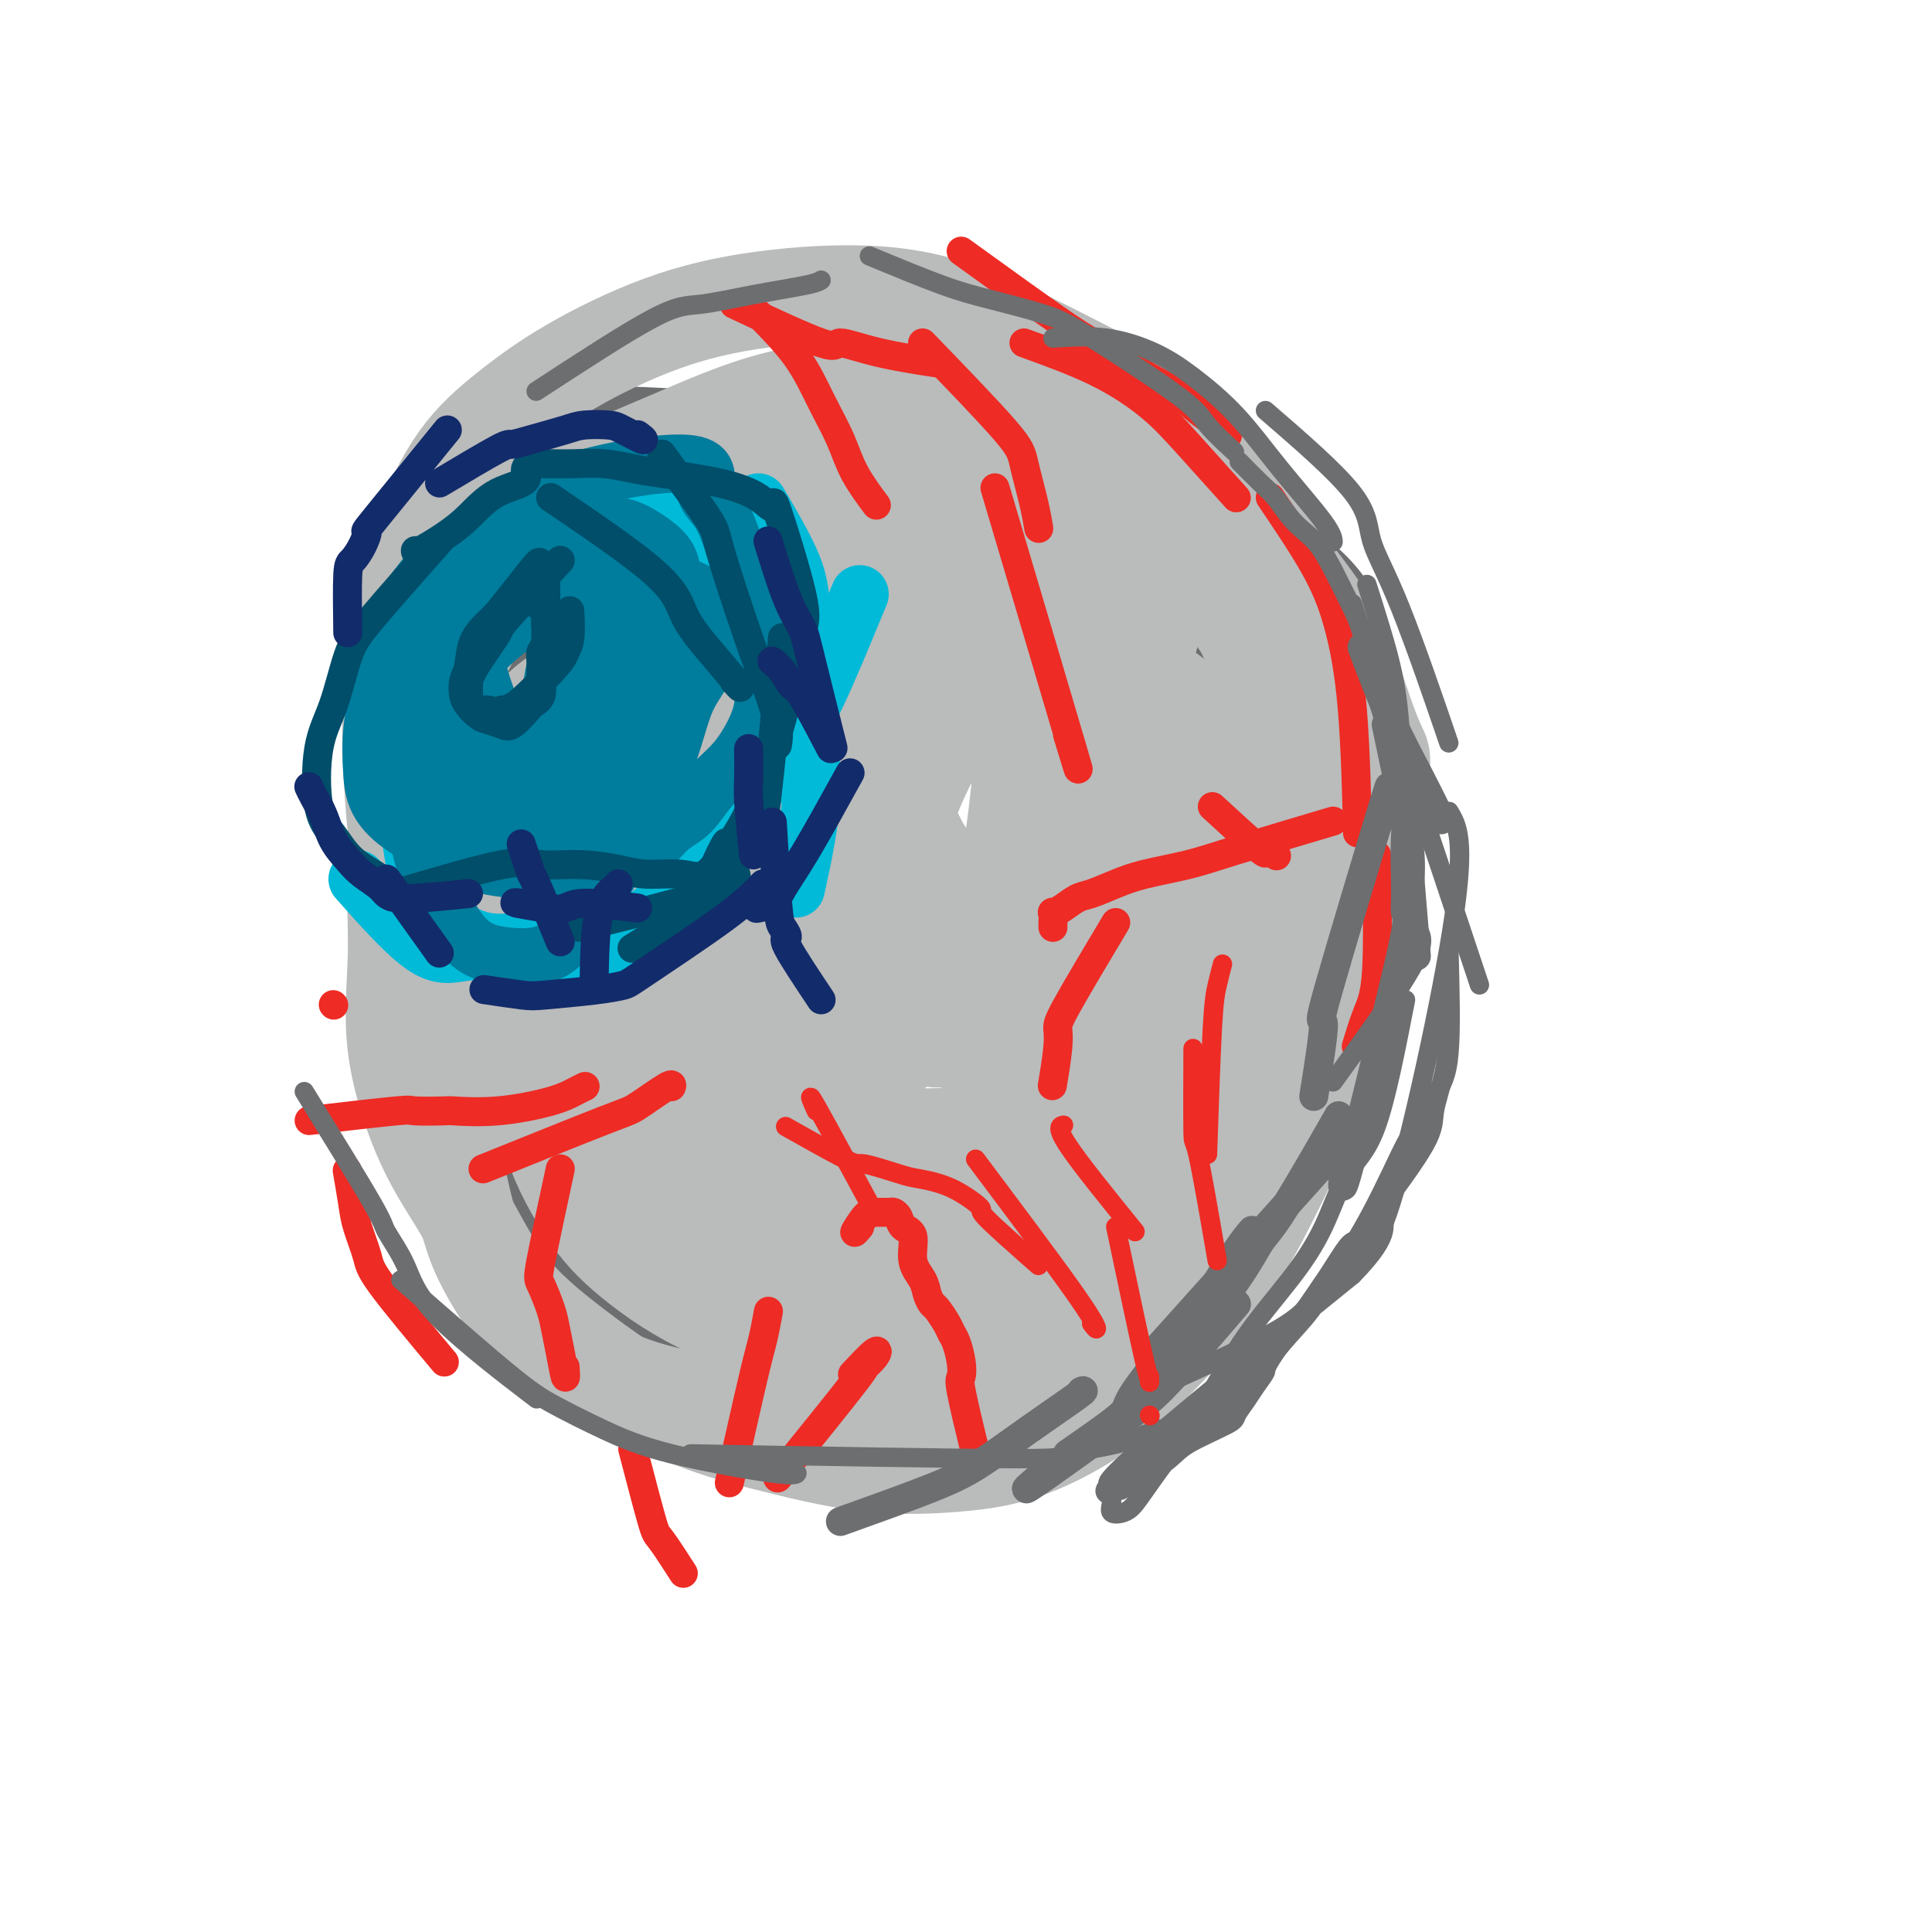 <svg viewBox='0 0 400 400' version='1.1' xmlns='http://www.w3.org/2000/svg' xmlns:xlink='http://www.w3.org/1999/xlink'><g fill='none' stroke='#6D6E70' stroke-width='20' stroke-linecap='round' stroke-linejoin='round'><path d='M110,127c-5.056,8.447 -10.112,16.894 -12,23c-1.888,6.106 -0.607,9.870 -1,12c-0.393,2.130 -2.461,2.625 1,15c3.461,12.375 12.450,36.631 18,49c5.550,12.369 7.660,12.853 10,15c2.340,2.147 4.909,5.958 11,13c6.091,7.042 15.702,17.315 23,23c7.298,5.685 12.282,6.781 17,8c4.718,1.219 9.169,2.559 14,3c4.831,0.441 10.041,-0.018 15,-1c4.959,-0.982 9.667,-2.487 14,-5c4.333,-2.513 8.291,-6.036 12,-9c3.709,-2.964 7.170,-5.370 11,-10c3.830,-4.630 8.028,-11.483 12,-18c3.972,-6.517 7.718,-12.697 11,-20c3.282,-7.303 6.099,-15.731 8,-23c1.901,-7.269 2.885,-13.381 4,-20c1.115,-6.619 2.359,-13.746 3,-20c0.641,-6.254 0.677,-11.635 0,-17c-0.677,-5.365 -2.067,-10.714 -4,-15c-1.933,-4.286 -4.409,-7.510 -9,-11c-4.591,-3.490 -11.295,-7.245 -18,-11'/><path d='M250,108c-6.598,-2.901 -14.092,-4.655 -20,-6c-5.908,-1.345 -10.230,-2.283 -20,-3c-9.770,-0.717 -24.987,-1.214 -34,-2c-9.013,-0.786 -11.821,-1.860 -16,-3c-4.179,-1.140 -9.729,-2.344 -15,-3c-5.271,-0.656 -10.261,-0.762 -15,-1c-4.739,-0.238 -9.225,-0.607 -13,0c-3.775,0.607 -6.839,2.189 -10,4c-3.161,1.811 -6.418,3.849 -9,7c-2.582,3.151 -4.487,7.414 -7,13c-2.513,5.586 -5.632,12.495 -7,20c-1.368,7.505 -0.985,15.606 -1,24c-0.015,8.394 -0.428,17.079 0,25c0.428,7.921 1.697,15.077 3,22c1.303,6.923 2.640,13.615 5,21c2.360,7.385 5.742,15.465 9,22c3.258,6.535 6.391,11.527 10,16c3.609,4.473 7.695,8.427 12,12c4.305,3.573 8.831,6.765 14,10c5.169,3.235 10.981,6.514 17,8c6.019,1.486 12.246,1.179 18,1c5.754,-0.179 11.037,-0.228 16,-1c4.963,-0.772 9.607,-2.266 14,-4c4.393,-1.734 8.537,-3.709 13,-6c4.463,-2.291 9.246,-4.898 13,-8c3.754,-3.102 6.478,-6.699 10,-12c3.522,-5.301 7.841,-12.308 11,-20c3.159,-7.692 5.158,-16.071 7,-24c1.842,-7.929 3.526,-15.408 4,-26c0.474,-10.592 -0.263,-24.296 -1,-38'/><path d='M258,156c0.108,-7.226 0.879,-6.290 -5,-13c-5.879,-6.710 -18.409,-21.067 -31,-30c-12.591,-8.933 -25.243,-12.444 -34,-14c-8.757,-1.556 -13.619,-1.157 -18,-1c-4.381,0.157 -8.282,0.072 -12,1c-3.718,0.928 -7.254,2.867 -10,4c-2.746,1.133 -4.701,1.459 -6,3c-1.299,1.541 -1.943,4.297 -2,5c-0.057,0.703 0.471,-0.649 1,-2'/></g>
<g fill='none' stroke='#BABBBB' stroke-width='20' stroke-linecap='round' stroke-linejoin='round'><path d='M127,110c-2.336,-5.463 -4.672,-10.927 -6,-13c-1.328,-2.073 -1.648,-0.756 -2,0c-0.352,0.756 -0.737,0.950 -2,2c-1.263,1.050 -3.404,2.957 -7,9c-3.596,6.043 -8.647,16.221 -12,23c-3.353,6.779 -5.008,10.157 -7,15c-1.992,4.843 -4.321,11.151 -6,17c-1.679,5.849 -2.707,11.239 -3,17c-0.293,5.761 0.148,11.894 0,18c-0.148,6.106 -0.886,12.184 0,19c0.886,6.816 3.395,14.370 6,20c2.605,5.630 5.306,9.338 8,14c2.694,4.662 5.380,10.279 9,15c3.620,4.721 8.174,8.545 14,13c5.826,4.455 12.924,9.542 20,13c7.076,3.458 14.129,5.286 21,7c6.871,1.714 13.560,3.315 20,4c6.440,0.685 12.632,0.453 18,0c5.368,-0.453 9.911,-1.128 15,-3c5.089,-1.872 10.724,-4.941 15,-8c4.276,-3.059 7.193,-6.108 11,-10c3.807,-3.892 8.505,-8.627 13,-15c4.495,-6.373 8.787,-14.385 13,-23c4.213,-8.615 8.346,-17.835 11,-26c2.654,-8.165 3.830,-15.275 5,-22c1.170,-6.725 2.334,-13.064 3,-18c0.666,-4.936 0.833,-8.468 1,-12'/><path d='M285,166c1.654,-10.059 1.291,-9.207 0,-12c-1.291,-2.793 -3.508,-9.233 -5,-14c-1.492,-4.767 -2.258,-7.863 -9,-17c-6.742,-9.137 -19.459,-24.314 -28,-33c-8.541,-8.686 -12.907,-10.880 -19,-14c-6.093,-3.120 -13.913,-7.167 -21,-10c-7.087,-2.833 -13.441,-4.452 -21,-5c-7.559,-0.548 -16.322,-0.023 -24,1c-7.678,1.023 -14.272,2.546 -21,5c-6.728,2.454 -13.592,5.840 -19,9c-5.408,3.160 -9.360,6.093 -13,9c-3.640,2.907 -6.968,5.786 -10,10c-3.032,4.214 -5.767,9.761 -8,16c-2.233,6.239 -3.963,13.170 -5,21c-1.037,7.830 -1.379,16.560 -1,26c0.379,9.440 1.481,19.591 3,29c1.519,9.409 3.455,18.076 5,26c1.545,7.924 2.700,15.107 4,22c1.300,6.893 2.746,13.498 4,18c1.254,4.502 2.317,6.902 4,10c1.683,3.098 3.986,6.895 7,10c3.014,3.105 6.738,5.517 11,8c4.262,2.483 9.062,5.037 16,7c6.938,1.963 16.015,3.333 23,4c6.985,0.667 11.880,0.629 18,0c6.120,-0.629 13.465,-1.849 20,-4c6.535,-2.151 12.259,-5.233 17,-7c4.741,-1.767 8.497,-2.219 15,-7c6.503,-4.781 15.751,-13.890 25,-23'/><path d='M253,251c8.354,-11.376 16.738,-28.316 21,-39c4.262,-10.684 4.401,-15.112 5,-21c0.599,-5.888 1.658,-13.235 2,-20c0.342,-6.765 -0.033,-12.947 -1,-19c-0.967,-6.053 -2.527,-11.979 -5,-18c-2.473,-6.021 -5.859,-12.139 -9,-17c-3.141,-4.861 -6.037,-8.466 -10,-12c-3.963,-3.534 -8.992,-6.998 -14,-10c-5.008,-3.002 -9.993,-5.541 -15,-8c-5.007,-2.459 -10.035,-4.838 -16,-6c-5.965,-1.162 -12.865,-1.107 -21,-1c-8.135,0.107 -17.504,0.265 -26,2c-8.496,1.735 -16.121,5.047 -23,8c-6.879,2.953 -13.014,5.547 -19,8c-5.986,2.453 -11.822,4.764 -16,7c-4.178,2.236 -6.697,4.398 -10,8c-3.303,3.602 -7.389,8.644 -10,17c-2.611,8.356 -3.745,20.025 -4,30c-0.255,9.975 0.370,18.257 3,26c2.630,7.743 7.264,14.947 12,21c4.736,6.053 9.575,10.954 15,16c5.425,5.046 11.438,10.235 18,15c6.562,4.765 13.673,9.106 20,13c6.327,3.894 11.868,7.342 18,10c6.132,2.658 12.854,4.528 19,6c6.146,1.472 11.716,2.546 17,3c5.284,0.454 10.282,0.287 14,0c3.718,-0.287 6.155,-0.693 12,-6c5.845,-5.307 15.099,-15.516 21,-32c5.901,-16.484 8.451,-39.242 11,-62'/><path d='M262,170c0.576,-21.646 -3.484,-44.762 -7,-55c-3.516,-10.238 -6.488,-7.597 -11,-8c-4.512,-0.403 -10.563,-3.850 -17,-5c-6.437,-1.150 -13.259,-0.004 -20,1c-6.741,1.004 -13.400,1.866 -20,4c-6.600,2.134 -13.140,5.542 -20,9c-6.860,3.458 -14.039,6.967 -20,10c-5.961,3.033 -10.702,5.590 -15,8c-4.298,2.410 -8.152,4.673 -12,7c-3.848,2.327 -7.691,4.717 -10,8c-2.309,3.283 -3.083,7.460 -4,13c-0.917,5.540 -1.976,12.444 0,20c1.976,7.556 6.989,15.764 12,22c5.011,6.236 10.022,10.501 17,15c6.978,4.499 15.925,9.231 24,12c8.075,2.769 15.279,3.576 22,4c6.721,0.424 12.959,0.464 18,0c5.041,-0.464 8.885,-1.431 13,-3c4.115,-1.569 8.499,-3.741 12,-6c3.501,-2.259 6.117,-4.604 10,-10c3.883,-5.396 9.033,-13.843 13,-22c3.967,-8.157 6.750,-16.026 9,-25c2.250,-8.974 3.968,-19.054 5,-28c1.032,-8.946 1.380,-16.759 1,-23c-0.380,-6.241 -1.486,-10.910 -4,-15c-2.514,-4.090 -6.436,-7.602 -11,-10c-4.564,-2.398 -9.770,-3.684 -14,-5c-4.230,-1.316 -7.485,-2.662 -15,-2c-7.515,0.662 -19.290,3.332 -28,8c-8.710,4.668 -14.355,11.334 -20,18'/><path d='M170,112c-6.782,6.905 -13.736,15.169 -20,24c-6.264,8.831 -11.837,18.231 -16,25c-4.163,6.769 -6.917,10.908 -9,21c-2.083,10.092 -3.495,26.135 -2,35c1.495,8.865 5.898,10.550 11,14c5.102,3.450 10.905,8.664 18,13c7.095,4.336 15.484,7.794 24,9c8.516,1.206 17.160,0.158 24,-1c6.840,-1.158 11.878,-2.428 17,-5c5.122,-2.572 10.329,-6.447 15,-12c4.671,-5.553 8.806,-12.784 13,-22c4.194,-9.216 8.447,-20.418 11,-30c2.553,-9.582 3.404,-17.545 4,-25c0.596,-7.455 0.935,-14.402 0,-20c-0.935,-5.598 -3.145,-9.847 -7,-13c-3.855,-3.153 -9.354,-5.210 -15,-7c-5.646,-1.790 -11.439,-3.313 -18,-3c-6.561,0.313 -13.891,2.464 -20,5c-6.109,2.536 -10.997,5.458 -16,9c-5.003,3.542 -10.120,7.702 -16,15c-5.880,7.298 -12.522,17.732 -17,28c-4.478,10.268 -6.793,20.369 -8,30c-1.207,9.631 -1.307,18.791 0,27c1.307,8.209 4.022,15.468 7,21c2.978,5.532 6.221,9.339 10,13c3.779,3.661 8.094,7.178 12,10c3.906,2.822 7.402,4.949 14,5c6.598,0.051 16.299,-1.975 26,-4'/><path d='M212,274c5.748,-2.089 7.119,-5.312 10,-12c2.881,-6.688 7.271,-16.839 10,-26c2.729,-9.161 3.797,-17.330 5,-33c1.203,-15.670 2.541,-38.841 0,-55c-2.541,-16.159 -8.961,-25.306 -14,-31c-5.039,-5.694 -8.697,-7.933 -14,-11c-5.303,-3.067 -12.249,-6.961 -19,-9c-6.751,-2.039 -13.306,-2.223 -20,-1c-6.694,1.223 -13.528,3.852 -19,7c-5.472,3.148 -9.581,6.815 -15,14c-5.419,7.185 -12.148,17.888 -17,28c-4.852,10.112 -7.826,19.633 -10,27c-2.174,7.367 -3.548,12.580 -4,18c-0.452,5.420 0.019,11.046 0,16c-0.019,4.954 -0.528,9.236 0,13c0.528,3.764 2.094,7.009 4,10c1.906,2.991 4.153,5.729 7,8c2.847,2.271 6.294,4.077 12,5c5.706,0.923 13.671,0.964 21,-1c7.329,-1.964 14.024,-5.933 21,-11c6.976,-5.067 14.234,-11.232 21,-18c6.766,-6.768 13.039,-14.140 19,-22c5.961,-7.860 11.611,-16.209 16,-25c4.389,-8.791 7.519,-18.024 10,-26c2.481,-7.976 4.315,-14.695 5,-20c0.685,-5.305 0.223,-9.198 0,-13c-0.223,-3.802 -0.207,-7.515 -4,-9c-3.793,-1.485 -11.397,-0.743 -19,0'/><path d='M218,97c-5.046,1.091 -8.161,3.817 -13,10c-4.839,6.183 -11.400,15.823 -17,26c-5.600,10.177 -10.237,20.892 -13,29c-2.763,8.108 -3.650,13.609 -4,18c-0.350,4.391 -0.162,7.672 1,11c1.162,3.328 3.297,6.702 6,9c2.703,2.298 5.973,3.519 10,4c4.027,0.481 8.812,0.222 13,-1c4.188,-1.222 7.779,-3.408 11,-6c3.221,-2.592 6.071,-5.591 9,-10c2.929,-4.409 5.938,-10.229 8,-16c2.062,-5.771 3.176,-11.491 3,-16c-0.176,-4.509 -1.642,-7.805 -4,-11c-2.358,-3.195 -5.608,-6.289 -11,-8c-5.392,-1.711 -12.927,-2.040 -19,-2c-6.073,0.040 -10.683,0.448 -18,5c-7.317,4.552 -17.340,13.249 -22,19c-4.660,5.751 -3.955,8.555 -4,13c-0.045,4.445 -0.838,10.529 0,18c0.838,7.471 3.307,16.329 6,23c2.693,6.671 5.609,11.154 9,15c3.391,3.846 7.257,7.055 11,9c3.743,1.945 7.362,2.626 11,3c3.638,0.374 7.293,0.441 10,-1c2.707,-1.441 4.466,-4.389 7,-9c2.534,-4.611 5.844,-10.885 8,-18c2.156,-7.115 3.157,-15.069 5,-21c1.843,-5.931 4.526,-9.837 3,-18c-1.526,-8.163 -7.263,-20.581 -13,-33'/><path d='M211,139c-2.021,-5.225 -0.573,-1.787 0,-1c0.573,0.787 0.271,-1.078 1,-2c0.729,-0.922 2.491,-0.903 4,-1c1.509,-0.097 2.767,-0.311 5,0c2.233,0.311 5.442,1.147 8,2c2.558,0.853 4.465,1.724 7,3c2.535,1.276 5.697,2.956 8,5c2.303,2.044 3.746,4.452 5,7c1.254,2.548 2.317,5.235 3,9c0.683,3.765 0.985,8.609 0,14c-0.985,5.391 -3.255,11.330 -6,17c-2.745,5.670 -5.963,11.070 -9,16c-3.037,4.930 -5.893,9.389 -10,14c-4.107,4.611 -9.466,9.373 -15,14c-5.534,4.627 -11.243,9.120 -17,13c-5.757,3.880 -11.564,7.148 -17,9c-5.436,1.852 -10.503,2.290 -15,2c-4.497,-0.290 -8.423,-1.306 -12,-3c-3.577,-1.694 -6.803,-4.064 -10,-11c-3.197,-6.936 -6.364,-18.437 -8,-28c-1.636,-9.563 -1.739,-17.188 -2,-24c-0.261,-6.812 -0.679,-12.811 0,-18c0.679,-5.189 2.456,-9.569 4,-13c1.544,-3.431 2.856,-5.914 5,-8c2.144,-2.086 5.119,-3.774 8,-5c2.881,-1.226 5.669,-1.988 9,-2c3.331,-0.012 7.204,0.728 10,1c2.796,0.272 4.513,0.078 10,7c5.487,6.922 14.743,20.961 24,35'/><path d='M201,191c6.038,9.318 9.134,15.112 11,16c1.866,0.888 2.501,-3.132 3,-5c0.499,-1.868 0.862,-1.586 3,-16c2.138,-14.414 6.052,-43.524 6,-55c-0.052,-11.476 -4.072,-5.319 -7,-4c-2.928,1.319 -4.766,-2.199 -15,5c-10.234,7.199 -28.863,25.115 -39,35c-10.137,9.885 -11.783,11.739 -15,15c-3.217,3.261 -8.006,7.928 -12,12c-3.994,4.072 -7.194,7.548 -10,11c-2.806,3.452 -5.217,6.880 -7,10c-1.783,3.120 -2.937,5.934 -4,9c-1.063,3.066 -2.035,6.386 -1,11c1.035,4.614 4.075,10.523 7,15c2.925,4.477 5.734,7.523 10,11c4.266,3.477 9.989,7.386 16,10c6.011,2.614 12.309,3.933 18,5c5.691,1.067 10.774,1.881 15,2c4.226,0.119 7.594,-0.459 11,-2c3.406,-1.541 6.851,-4.047 9,-7c2.149,-2.953 3.003,-6.353 4,-12c0.997,-5.647 2.136,-13.542 2,-21c-0.136,-7.458 -1.546,-14.480 -3,-22c-1.454,-7.520 -2.953,-15.537 -5,-22c-2.047,-6.463 -4.641,-11.372 -7,-16c-2.359,-4.628 -4.481,-8.977 -7,-13c-2.519,-4.023 -5.434,-7.721 -9,-11c-3.566,-3.279 -7.783,-6.140 -12,-9'/><path d='M163,143c-4.827,-4.674 -6.395,-6.358 -13,-5c-6.605,1.358 -18.246,5.760 -25,10c-6.754,4.240 -8.620,8.320 -11,13c-2.380,4.680 -5.275,9.959 -7,16c-1.725,6.041 -2.281,12.843 -2,20c0.281,7.157 1.399,14.671 4,23c2.601,8.329 6.686,17.475 10,23c3.314,5.525 5.858,7.430 9,10c3.142,2.570 6.883,5.805 10,8c3.117,2.195 5.610,3.351 8,4c2.390,0.649 4.678,0.793 6,1c1.322,0.207 1.677,0.477 2,-1c0.323,-1.477 0.613,-4.701 0,-8c-0.613,-3.299 -2.128,-6.673 -4,-11c-1.872,-4.327 -4.102,-9.607 -6,-15c-1.898,-5.393 -3.465,-10.900 -5,-16c-1.535,-5.100 -3.037,-9.792 -4,-15c-0.963,-5.208 -1.388,-10.931 -2,-17c-0.612,-6.069 -1.410,-12.484 -1,-18c0.410,-5.516 2.027,-10.132 4,-15c1.973,-4.868 4.302,-9.989 7,-14c2.698,-4.011 5.764,-6.914 9,-9c3.236,-2.086 6.640,-3.356 11,-4c4.360,-0.644 9.674,-0.663 14,-1c4.326,-0.337 7.665,-0.991 15,3c7.335,3.991 18.667,12.626 25,18c6.333,5.374 7.667,7.485 10,10c2.333,2.515 5.667,5.433 8,8c2.333,2.567 3.667,4.784 5,7'/><path d='M240,168c4.009,4.723 2.531,4.030 2,6c-0.531,1.970 -0.114,6.603 -1,6c-0.886,-0.603 -3.075,-6.441 -4,-11c-0.925,-4.559 -0.585,-7.838 -1,-11c-0.415,-3.162 -1.584,-6.206 -3,-9c-1.416,-2.794 -3.078,-5.336 -5,-7c-1.922,-1.664 -4.103,-2.448 -7,-3c-2.897,-0.552 -6.509,-0.871 -10,0c-3.491,0.871 -6.860,2.933 -10,6c-3.140,3.067 -6.050,7.138 -9,13c-2.950,5.862 -5.941,13.516 -7,20c-1.059,6.484 -0.186,11.799 0,16c0.186,4.201 -0.314,7.287 0,10c0.314,2.713 1.441,5.053 3,7c1.559,1.947 3.549,3.501 5,4c1.451,0.499 2.364,-0.056 4,-2c1.636,-1.944 3.996,-5.275 6,-10c2.004,-4.725 3.653,-10.842 5,-18c1.347,-7.158 2.394,-15.355 3,-21c0.606,-5.645 0.772,-8.737 0,-12c-0.772,-3.263 -2.480,-6.698 -5,-9c-2.520,-2.302 -5.852,-3.473 -9,-4c-3.148,-0.527 -6.114,-0.411 -9,0c-2.886,0.411 -5.693,1.118 -9,5c-3.307,3.882 -7.116,10.938 -9,19c-1.884,8.062 -1.845,17.130 -2,24c-0.155,6.870 -0.503,11.542 2,18c2.503,6.458 7.858,14.702 10,18c2.142,3.298 1.071,1.649 0,0'/></g>
<g fill='none' stroke='#00BAD8' stroke-width='12' stroke-linecap='round' stroke-linejoin='round'><path d='M74,182c5.165,5.809 10.331,11.619 14,14c3.669,2.381 5.843,1.335 9,1c3.157,-0.335 7.299,0.043 11,0c3.701,-0.043 6.961,-0.506 10,-1c3.039,-0.494 5.857,-1.018 9,-2c3.143,-0.982 6.612,-2.424 8,-3c1.388,-0.576 0.694,-0.288 0,0'/><path d='M97,196c9.500,1.629 19.000,3.258 24,3c5.000,-0.258 5.502,-2.403 8,-5c2.498,-2.597 6.994,-5.646 10,-8c3.006,-2.354 4.522,-4.012 8,-9c3.478,-4.988 8.918,-13.306 12,-18c3.082,-4.694 3.805,-5.763 5,-8c1.195,-2.237 2.860,-5.641 4,-9c1.140,-3.359 1.754,-6.674 2,-8c0.246,-1.326 0.123,-0.663 0,0'/><path d='M114,100c9.432,2.627 18.864,5.255 24,8c5.136,2.745 5.976,5.609 8,8c2.024,2.391 5.233,4.311 8,7c2.767,2.689 5.091,6.147 7,9c1.909,2.853 3.403,5.101 4,6c0.597,0.899 0.299,0.450 0,0'/><path d='M157,104c2.753,4.693 5.506,9.387 7,13c1.494,3.613 1.727,6.147 2,11c0.273,4.853 0.584,12.027 1,18c0.416,5.973 0.936,10.745 1,15c0.064,4.255 -0.329,7.992 -1,12c-0.671,4.008 -1.620,8.288 -2,10c-0.380,1.712 -0.190,0.856 0,0'/><path d='M178,123c-3.288,7.980 -6.576,15.960 -9,21c-2.424,5.040 -3.985,7.142 -6,10c-2.015,2.858 -4.483,6.474 -7,10c-2.517,3.526 -5.083,6.962 -7,10c-1.917,3.038 -3.184,5.680 -5,8c-1.816,2.320 -4.181,4.320 -6,6c-1.819,1.680 -3.093,3.040 -5,4c-1.907,0.960 -4.446,1.519 -7,2c-2.554,0.481 -5.124,0.885 -8,1c-2.876,0.115 -6.058,-0.059 -9,0c-2.942,0.059 -5.642,0.352 -8,0c-2.358,-0.352 -4.373,-1.350 -6,-2c-1.627,-0.650 -2.867,-0.952 -4,-2c-1.133,-1.048 -2.160,-2.842 -3,-5c-0.840,-2.158 -1.493,-4.680 -2,-7c-0.507,-2.320 -0.868,-4.436 -1,-7c-0.132,-2.564 -0.036,-5.575 0,-8c0.036,-2.425 0.010,-4.264 0,-5c-0.010,-0.736 -0.005,-0.368 0,0'/></g>
<g fill='none' stroke='#007C9C' stroke-width='12' stroke-linecap='round' stroke-linejoin='round'><path d='M90,117c-4.528,5.790 -9.056,11.579 -11,15c-1.944,3.421 -1.304,4.472 -1,6c0.304,1.528 0.274,3.531 0,6c-0.274,2.469 -0.790,5.402 -1,8c-0.210,2.598 -0.113,4.860 0,7c0.113,2.140 0.243,4.160 1,6c0.757,1.840 2.140,3.502 4,5c1.860,1.498 4.197,2.832 6,4c1.803,1.168 3.073,2.170 5,3c1.927,0.830 4.512,1.488 7,2c2.488,0.512 4.878,0.878 7,1c2.122,0.122 3.974,-0.001 6,0c2.026,0.001 4.224,0.125 6,-1c1.776,-1.125 3.130,-3.498 5,-6c1.870,-2.502 4.256,-5.133 6,-8c1.744,-2.867 2.845,-5.969 4,-9c1.155,-3.031 2.363,-5.990 3,-9c0.637,-3.010 0.702,-6.069 1,-9c0.298,-2.931 0.829,-5.733 1,-8c0.171,-2.267 -0.016,-3.998 0,-6c0.016,-2.002 0.236,-4.273 0,-6c-0.236,-1.727 -0.929,-2.910 -2,-4c-1.071,-1.090 -2.519,-2.088 -4,-3c-1.481,-0.912 -2.995,-1.739 -5,-2c-2.005,-0.261 -4.501,0.045 -7,0c-2.499,-0.045 -5.000,-0.441 -7,0c-2.000,0.441 -3.500,1.721 -5,3'/><path d='M109,112c-3.686,0.555 -3.400,0.441 -5,2c-1.600,1.559 -5.086,4.790 -7,7c-1.914,2.210 -2.255,3.398 -3,5c-0.745,1.602 -1.894,3.618 -3,6c-1.106,2.382 -2.170,5.129 -3,8c-0.830,2.871 -1.425,5.864 -2,9c-0.575,3.136 -1.130,6.413 -1,11c0.130,4.587 0.946,10.484 2,15c1.054,4.516 2.347,7.650 4,11c1.653,3.350 3.667,6.915 6,9c2.333,2.085 4.984,2.688 8,3c3.016,0.312 6.395,0.332 9,-1c2.605,-1.332 4.435,-4.017 7,-8c2.565,-3.983 5.864,-9.265 9,-15c3.136,-5.735 6.107,-11.924 8,-17c1.893,-5.076 2.706,-9.040 4,-12c1.294,-2.960 3.069,-4.918 4,-7c0.931,-2.082 1.016,-4.289 1,-6c-0.016,-1.711 -0.135,-2.927 0,-4c0.135,-1.073 0.523,-2.003 0,-3c-0.523,-0.997 -1.959,-2.061 -4,-3c-2.041,-0.939 -4.689,-1.754 -7,-3c-2.311,-1.246 -4.285,-2.922 -7,-4c-2.715,-1.078 -6.169,-1.558 -9,-2c-2.831,-0.442 -5.038,-0.848 -7,-1c-1.962,-0.152 -3.681,-0.051 -5,0c-1.319,0.051 -2.240,0.052 -3,0c-0.760,-0.052 -1.360,-0.158 -2,1c-0.640,1.158 -1.320,3.579 -2,6'/><path d='M101,119c-1.986,9.501 -4.953,29.754 -6,39c-1.047,9.246 -0.176,7.483 0,8c0.176,0.517 -0.345,3.312 3,5c3.345,1.688 10.556,2.269 15,2c4.444,-0.269 6.122,-1.389 8,-3c1.878,-1.611 3.957,-3.712 6,-6c2.043,-2.288 4.051,-4.761 6,-7c1.949,-2.239 3.840,-4.243 5,-7c1.160,-2.757 1.589,-6.266 2,-9c0.411,-2.734 0.803,-4.694 1,-7c0.197,-2.306 0.198,-4.959 0,-7c-0.198,-2.041 -0.595,-3.468 -1,-5c-0.405,-1.532 -0.818,-3.167 -2,-4c-1.182,-0.833 -3.133,-0.865 -5,-1c-1.867,-0.135 -3.650,-0.374 -6,0c-2.350,0.374 -5.266,1.362 -8,3c-2.734,1.638 -5.286,3.926 -8,6c-2.714,2.074 -5.591,3.935 -8,6c-2.409,2.065 -4.352,4.335 -6,6c-1.648,1.665 -3.001,2.726 -4,4c-0.999,1.274 -1.643,2.762 -2,4c-0.357,1.238 -0.427,2.227 0,3c0.427,0.773 1.349,1.329 3,2c1.651,0.671 4.030,1.458 6,2c1.970,0.542 3.530,0.838 8,0c4.470,-0.838 11.848,-2.811 16,-5c4.152,-2.189 5.076,-4.595 6,-7'/><path d='M130,141c1.789,-2.138 3.263,-3.981 4,-6c0.737,-2.019 0.738,-4.212 1,-6c0.262,-1.788 0.786,-3.170 -1,-5c-1.786,-1.830 -5.884,-4.106 -11,-5c-5.116,-0.894 -11.252,-0.405 -15,0c-3.748,0.405 -5.108,0.726 -6,1c-0.892,0.274 -1.316,0.499 -2,1c-0.684,0.501 -1.628,1.277 -2,3c-0.372,1.723 -0.173,4.395 0,7c0.173,2.605 0.322,5.145 1,8c0.678,2.855 1.887,6.025 3,9c1.113,2.975 2.130,5.754 3,8c0.870,2.246 1.593,3.958 3,5c1.407,1.042 3.497,1.415 5,2c1.503,0.585 2.420,1.383 4,1c1.580,-0.383 3.823,-1.945 6,-4c2.177,-2.055 4.286,-4.602 6,-7c1.714,-2.398 3.032,-4.647 4,-7c0.968,-2.353 1.585,-4.810 2,-7c0.415,-2.190 0.629,-4.114 1,-6c0.371,-1.886 0.899,-3.734 0,-5c-0.899,-1.266 -3.227,-1.948 -5,-3c-1.773,-1.052 -2.993,-2.472 -5,-4c-2.007,-1.528 -4.800,-3.164 -7,-4c-2.200,-0.836 -3.806,-0.874 -6,-1c-2.194,-0.126 -4.975,-0.342 -7,-1c-2.025,-0.658 -3.293,-1.760 -7,0c-3.707,1.760 -9.854,6.380 -16,11'/><path d='M83,126c-3.058,3.279 -2.703,5.976 -3,8c-0.297,2.024 -1.246,3.374 -1,7c0.246,3.626 1.685,9.528 3,13c1.315,3.472 2.504,4.513 4,6c1.496,1.487 3.300,3.419 5,5c1.700,1.581 3.296,2.811 5,4c1.704,1.189 3.515,2.337 6,3c2.485,0.663 5.644,0.841 8,1c2.356,0.159 3.909,0.298 6,0c2.091,-0.298 4.721,-1.032 7,-2c2.279,-0.968 4.208,-2.169 6,-4c1.792,-1.831 3.447,-4.292 5,-7c1.553,-2.708 3.004,-5.662 4,-9c0.996,-3.338 1.536,-7.059 2,-10c0.464,-2.941 0.850,-5.102 1,-7c0.150,-1.898 0.063,-3.534 0,-5c-0.063,-1.466 -0.101,-2.764 -1,-4c-0.899,-1.236 -2.657,-2.411 -4,-3c-1.343,-0.589 -2.269,-0.592 -4,-1c-1.731,-0.408 -4.266,-1.219 -7,-2c-2.734,-0.781 -5.667,-1.530 -8,-2c-2.333,-0.470 -4.067,-0.662 -6,-1c-1.933,-0.338 -4.065,-0.824 -6,-1c-1.935,-0.176 -3.672,-0.042 -5,0c-1.328,0.042 -2.245,-0.010 -3,0c-0.755,0.010 -1.346,0.080 -2,0c-0.654,-0.080 -1.371,-0.310 -1,-1c0.371,-0.690 1.831,-1.840 4,-3c2.169,-1.160 5.048,-2.332 8,-4c2.952,-1.668 5.976,-3.834 9,-6'/><path d='M115,101c9.159,-3.391 21.556,-5.369 27,-5c5.444,0.369 3.933,3.086 4,5c0.067,1.914 1.710,3.024 3,5c1.290,1.976 2.226,4.817 3,7c0.774,2.183 1.386,3.709 2,6c0.614,2.291 1.232,5.346 2,8c0.768,2.654 1.687,4.908 2,7c0.313,2.092 0.019,4.021 0,6c-0.019,1.979 0.236,4.007 0,6c-0.236,1.993 -0.961,3.950 -2,6c-1.039,2.050 -2.390,4.192 -4,6c-1.610,1.808 -3.479,3.284 -5,5c-1.521,1.716 -2.693,3.674 -4,5c-1.307,1.326 -2.750,2.020 -4,3c-1.250,0.980 -2.306,2.247 -3,3c-0.694,0.753 -1.025,0.991 -2,1c-0.975,0.009 -2.593,-0.212 -4,0c-1.407,0.212 -2.602,0.858 -4,1c-1.398,0.142 -3.000,-0.218 -5,-1c-2.000,-0.782 -4.397,-1.984 -7,-3c-2.603,-1.016 -5.413,-1.847 -8,-3c-2.587,-1.153 -4.950,-2.629 -7,-3c-2.050,-0.371 -3.787,0.365 -6,-1c-2.213,-1.365 -4.904,-4.829 -6,-6c-1.096,-1.171 -0.599,-0.049 0,-4c0.599,-3.951 1.299,-12.976 2,-22'/><path d='M89,133c1.070,-6.319 2.744,-9.117 4,-12c1.256,-2.883 2.095,-5.852 5,-9c2.905,-3.148 7.875,-6.476 11,-8c3.125,-1.524 4.405,-1.242 6,-1c1.595,0.242 3.503,0.446 5,1c1.497,0.554 2.581,1.458 4,3c1.419,1.542 3.172,3.721 4,6c0.828,2.279 0.730,4.659 1,7c0.270,2.341 0.907,4.645 1,7c0.093,2.355 -0.357,4.763 -1,7c-0.643,2.237 -1.479,4.303 -2,6c-0.521,1.697 -0.728,3.025 -1,4c-0.272,0.975 -0.609,1.598 -1,2c-0.391,0.402 -0.837,0.582 -1,1c-0.163,0.418 -0.043,1.075 0,1c0.043,-0.075 0.011,-0.881 0,-2c-0.011,-1.119 0.001,-2.551 0,-4c-0.001,-1.449 -0.015,-2.916 0,-5c0.015,-2.084 0.057,-4.786 0,-7c-0.057,-2.214 -0.214,-3.939 0,-6c0.214,-2.061 0.800,-4.456 1,-6c0.200,-1.544 0.016,-2.236 0,-3c-0.016,-0.764 0.138,-1.599 0,-2c-0.138,-0.401 -0.566,-0.367 -1,0c-0.434,0.367 -0.873,1.068 -2,3c-1.127,1.932 -2.941,5.095 -4,8c-1.059,2.905 -1.362,5.551 -2,9c-0.638,3.449 -1.611,7.700 -2,11c-0.389,3.300 -0.195,5.650 0,8'/><path d='M114,152c-0.586,5.480 -0.052,5.181 0,6c0.052,0.819 -0.378,2.756 1,3c1.378,0.244 4.563,-1.203 6,-2c1.437,-0.797 1.125,-0.942 1,-1c-0.125,-0.058 -0.062,-0.029 0,0'/></g>
<g fill='none' stroke='#004E6A' stroke-width='6' stroke-linecap='round' stroke-linejoin='round'><path d='M116,116c-4.528,4.885 -9.055,9.770 -11,12c-1.945,2.230 -1.306,1.804 -2,3c-0.694,1.196 -2.720,4.013 -4,6c-1.280,1.987 -1.812,3.144 -2,4c-0.188,0.856 -0.030,1.410 0,2c0.030,0.590 -0.067,1.215 0,2c0.067,0.785 0.297,1.729 1,2c0.703,0.271 1.879,-0.130 3,0c1.121,0.130 2.189,0.791 3,1c0.811,0.209 1.366,-0.033 2,0c0.634,0.033 1.347,0.343 2,0c0.653,-0.343 1.246,-1.338 2,-2c0.754,-0.662 1.670,-0.991 2,-2c0.330,-1.009 0.074,-2.699 0,-4c-0.074,-1.301 0.033,-2.214 0,-3c-0.033,-0.786 -0.205,-1.446 0,-2c0.205,-0.554 0.787,-1.003 1,-2c0.213,-0.997 0.058,-2.542 0,-4c-0.058,-1.458 -0.019,-2.828 0,-4c0.019,-1.172 0.019,-2.146 0,-3c-0.019,-0.854 -0.055,-1.587 0,-2c0.055,-0.413 0.203,-0.506 0,-1c-0.203,-0.494 -0.755,-1.390 -1,-2c-0.245,-0.610 -0.181,-0.933 -1,0c-0.819,0.933 -2.520,3.124 -4,5c-1.480,1.876 -2.740,3.438 -4,5'/><path d='M103,127c-1.812,2.475 -2.344,3.663 -3,5c-0.656,1.337 -1.438,2.824 -2,4c-0.562,1.176 -0.906,2.041 -1,3c-0.094,0.959 0.062,2.011 0,3c-0.062,0.989 -0.341,1.913 0,3c0.341,1.087 1.303,2.335 2,3c0.697,0.665 1.131,0.746 2,1c0.869,0.254 2.174,0.681 3,1c0.826,0.319 1.174,0.530 2,0c0.826,-0.530 2.130,-1.802 3,-3c0.870,-1.198 1.305,-2.323 2,-4c0.695,-1.677 1.650,-3.905 2,-5c0.350,-1.095 0.096,-1.057 0,-2c-0.096,-0.943 -0.032,-2.869 0,-4c0.032,-1.131 0.033,-1.469 0,-2c-0.033,-0.531 -0.101,-1.257 0,-2c0.101,-0.743 0.371,-1.503 0,-2c-0.371,-0.497 -1.383,-0.730 -2,-1c-0.617,-0.270 -0.839,-0.575 -1,-1c-0.161,-0.425 -0.260,-0.968 -1,-1c-0.740,-0.032 -2.120,0.449 -3,1c-0.880,0.551 -1.259,1.172 -2,2c-0.741,0.828 -1.845,1.864 -3,3c-1.155,1.136 -2.360,2.373 -3,4c-0.640,1.627 -0.715,3.645 -1,5c-0.285,1.355 -0.779,2.049 -1,3c-0.221,0.951 -0.170,2.161 0,3c0.170,0.839 0.458,1.307 1,2c0.542,0.693 1.338,1.610 2,2c0.662,0.390 1.189,0.254 2,0c0.811,-0.254 1.905,-0.627 3,-1'/><path d='M104,147c1.283,-0.224 1.990,-0.285 4,-2c2.010,-1.715 5.323,-5.084 7,-7c1.677,-1.916 1.718,-2.380 2,-3c0.282,-0.620 0.807,-1.398 1,-3c0.193,-1.602 0.055,-4.029 0,-5c-0.055,-0.971 -0.028,-0.485 0,0'/><path d='M114,103c8.759,5.936 17.518,11.872 22,16c4.482,4.128 4.686,6.447 6,9c1.314,2.553 3.738,5.341 6,8c2.262,2.659 4.360,5.188 5,6c0.640,0.812 -0.180,-0.094 -1,-1'/><path d='M137,94c3.059,4.163 6.117,8.326 8,11c1.883,2.674 2.589,3.860 3,5c0.411,1.140 0.527,2.236 2,7c1.473,4.764 4.304,13.196 6,18c1.696,4.804 2.259,5.978 3,8c0.741,2.022 1.661,4.890 2,7c0.339,2.110 0.097,3.460 0,4c-0.097,0.540 -0.048,0.270 0,0'/><path d='M162,132c-1.462,16.029 -2.924,32.059 -4,39c-1.076,6.941 -1.766,4.794 -3,5c-1.234,0.206 -3.011,2.767 -3,4c0.011,1.233 1.811,1.140 -2,4c-3.811,2.860 -13.232,8.674 -17,11c-3.768,2.326 -1.884,1.163 0,0'/><path d='M82,185c8.580,-2.542 17.159,-5.083 22,-6c4.841,-0.917 5.943,-0.208 8,0c2.057,0.208 5.070,-0.083 8,0c2.930,0.083 5.777,0.542 8,1c2.223,0.458 3.822,0.917 6,1c2.178,0.083 4.936,-0.209 7,0c2.064,0.209 3.435,0.920 5,0c1.565,-0.920 3.326,-3.471 5,-6c1.674,-2.529 3.263,-5.037 5,-9c1.737,-3.963 3.624,-9.381 5,-14c1.376,-4.619 2.241,-8.440 3,-12c0.759,-3.560 1.413,-6.857 2,-9c0.587,-2.143 1.108,-3.130 0,-8c-1.108,-4.870 -3.847,-13.623 -5,-17c-1.153,-3.377 -0.722,-1.377 -1,-1c-0.278,0.377 -1.265,-0.869 -3,-2c-1.735,-1.131 -4.216,-2.145 -8,-3c-3.784,-0.855 -8.870,-1.549 -12,-2c-3.130,-0.451 -4.303,-0.657 -6,-1c-1.697,-0.343 -3.918,-0.823 -6,-1c-2.082,-0.177 -4.023,-0.051 -6,0c-1.977,0.051 -3.988,0.025 -6,0'/><path d='M113,96c-6.192,-0.054 -3.673,1.811 -4,3c-0.327,1.189 -3.499,1.702 -6,3c-2.501,1.298 -4.330,3.381 -6,5c-1.670,1.619 -3.179,2.774 -5,4c-1.821,1.226 -3.952,2.522 -5,3c-1.048,0.478 -1.014,0.136 -1,0c0.014,-0.136 0.007,-0.068 0,0'/><path d='M91,112c-5.419,6.110 -10.838,12.220 -14,16c-3.162,3.780 -4.068,5.230 -5,8c-0.932,2.770 -1.890,6.859 -3,10c-1.110,3.141 -2.374,5.333 -3,9c-0.626,3.667 -0.616,8.808 0,12c0.616,3.192 1.836,4.435 3,6c1.164,1.565 2.271,3.450 4,5c1.729,1.550 4.081,2.763 6,4c1.919,1.237 3.405,2.496 4,3c0.595,0.504 0.297,0.252 0,0'/><path d='M120,192c9.357,-2.298 18.714,-4.595 23,-6c4.286,-1.405 3.500,-1.917 4,-4c0.500,-2.083 2.286,-5.738 3,-7c0.714,-1.262 0.357,-0.131 0,1'/></g>
<g fill='none' stroke='#EE2B24' stroke-width='6' stroke-linecap='round' stroke-linejoin='round'><path d='M157,65c2.921,2.983 5.841,5.967 8,9c2.159,3.033 3.556,6.117 5,9c1.444,2.883 2.933,5.567 4,8c1.067,2.433 1.710,4.617 3,7c1.290,2.383 3.226,4.967 4,6c0.774,1.033 0.387,0.517 0,0'/><path d='M152,63c7.309,3.426 14.619,6.852 18,8c3.381,1.148 2.834,0.019 4,0c1.166,-0.019 4.045,1.072 8,2c3.955,0.928 8.987,1.694 11,2c2.013,0.306 1.006,0.153 0,0'/><path d='M191,71c6.785,7.018 13.569,14.035 17,18c3.431,3.965 3.507,4.877 4,7c0.493,2.123 1.402,5.456 2,8c0.598,2.544 0.885,4.298 1,5c0.115,0.702 0.057,0.351 0,0'/><path d='M206,101c6.750,22.750 13.500,45.500 16,54c2.500,8.500 0.750,2.750 -1,-3'/><path d='M199,52c8.164,5.900 16.329,11.800 21,15c4.671,3.200 5.849,3.700 8,5c2.151,1.300 5.274,3.399 8,5c2.726,1.601 5.056,2.702 7,4c1.944,1.298 3.502,2.793 5,4c1.498,1.207 2.938,2.128 4,3c1.062,0.872 1.748,1.696 2,2c0.252,0.304 0.072,0.087 0,0c-0.072,-0.087 -0.036,-0.043 0,0'/><path d='M212,71c5.265,1.906 10.530,3.812 15,6c4.470,2.188 8.147,4.659 11,7c2.853,2.341 4.884,4.553 8,8c3.116,3.447 7.319,8.128 9,10c1.681,1.872 0.841,0.936 0,0'/><path d='M263,103c3.321,4.920 6.641,9.841 9,14c2.359,4.159 3.756,7.558 5,12c1.244,4.442 2.335,9.927 3,18c0.665,8.073 0.904,18.735 1,23c0.096,4.265 0.048,2.132 0,0'/><path d='M285,177c0.167,9.304 0.333,18.607 0,24c-0.333,5.393 -1.167,6.875 -2,9c-0.833,2.125 -1.667,4.893 -2,6c-0.333,1.107 -0.167,0.554 0,0'/><path d='M251,167c4.173,3.833 8.345,7.667 10,9c1.655,1.333 0.792,0.167 1,0c0.208,-0.167 1.488,0.667 2,1c0.512,0.333 0.256,0.167 0,0'/><path d='M276,170c-7.554,2.245 -15.109,4.489 -20,6c-4.891,1.511 -7.120,2.288 -10,3c-2.880,0.712 -6.413,1.360 -9,2c-2.587,0.640 -4.228,1.272 -6,2c-1.772,0.728 -3.676,1.552 -5,2c-1.324,0.448 -2.068,0.519 -3,1c-0.932,0.481 -2.054,1.372 -3,2c-0.946,0.628 -1.718,0.991 -2,1c-0.282,0.009 -0.076,-0.338 0,0c0.076,0.338 0.020,1.360 0,2c-0.020,0.640 -0.006,0.897 0,1c0.006,0.103 0.003,0.051 0,0'/><path d='M231,191c-3.992,6.684 -7.984,13.368 -10,17c-2.016,3.632 -2.056,4.211 -2,5c0.056,0.789 0.207,1.789 0,4c-0.207,2.211 -0.774,5.632 -1,7c-0.226,1.368 -0.113,0.684 0,0'/><path d='M202,301c-1.262,-5.217 -2.523,-10.434 -3,-13c-0.477,-2.566 -0.168,-2.482 0,-3c0.168,-0.518 0.196,-1.638 0,-3c-0.196,-1.362 -0.616,-2.966 -1,-4c-0.384,-1.034 -0.733,-1.498 -1,-2c-0.267,-0.502 -0.451,-1.043 -1,-2c-0.549,-0.957 -1.461,-2.330 -2,-3c-0.539,-0.670 -0.703,-0.638 -1,-1c-0.297,-0.362 -0.727,-1.118 -1,-2c-0.273,-0.882 -0.387,-1.889 -1,-3c-0.613,-1.111 -1.723,-2.326 -2,-4c-0.277,-1.674 0.278,-3.808 0,-5c-0.278,-1.192 -1.391,-1.444 -2,-2c-0.609,-0.556 -0.715,-1.416 -1,-2c-0.285,-0.584 -0.750,-0.891 -1,-1c-0.250,-0.109 -0.285,-0.021 -1,0c-0.715,0.021 -2.109,-0.025 -3,0c-0.891,0.025 -1.278,0.122 -2,1c-0.722,0.878 -1.778,2.537 -2,3c-0.222,0.463 0.389,-0.268 1,-1'/><path d='M64,232c7.334,-0.844 14.669,-1.689 18,-2c3.331,-0.311 2.659,-0.089 4,0c1.341,0.089 4.694,0.046 6,0c1.306,-0.046 0.564,-0.093 2,0c1.436,0.093 5.051,0.326 9,0c3.949,-0.326 8.234,-1.211 11,-2c2.766,-0.789 4.014,-1.482 5,-2c0.986,-0.518 1.710,-0.862 2,-1c0.290,-0.138 0.145,-0.069 0,0'/><path d='M100,242c9.947,-4.008 19.895,-8.016 25,-10c5.105,-1.984 5.368,-1.944 7,-3c1.632,-1.056 4.632,-3.207 6,-4c1.368,-0.793 1.105,-0.226 1,0c-0.105,0.226 -0.053,0.113 0,0'/><path d='M116,242c-1.636,7.591 -3.273,15.182 -4,19c-0.727,3.818 -0.545,3.862 0,5c0.545,1.138 1.453,3.368 2,5c0.547,1.632 0.734,2.664 1,4c0.266,1.336 0.610,2.975 1,5c0.390,2.025 0.826,4.436 1,5c0.174,0.564 0.087,-0.718 0,-2'/><path d='M131,300c1.583,6.065 3.167,12.131 4,15c0.833,2.869 0.917,2.542 2,4c1.083,1.458 3.167,4.702 4,6c0.833,1.298 0.417,0.649 0,0'/><path d='M151,307c1.917,-8.542 3.833,-17.083 5,-22c1.167,-4.917 1.583,-6.208 2,-8c0.417,-1.792 0.833,-4.083 1,-5c0.167,-0.917 0.083,-0.458 0,0'/><path d='M161,306c6.588,-8.157 13.176,-16.315 16,-20c2.824,-3.685 1.884,-2.899 2,-3c0.116,-0.101 1.289,-1.089 2,-2c0.711,-0.911 0.961,-1.745 0,-1c-0.961,0.745 -3.132,3.070 -4,4c-0.868,0.930 -0.434,0.465 0,0'/><path d='M92,282c-5.209,-6.237 -10.419,-12.474 -13,-16c-2.581,-3.526 -2.534,-4.340 -3,-6c-0.466,-1.660 -1.444,-4.167 -2,-6c-0.556,-1.833 -0.688,-2.994 -1,-5c-0.312,-2.006 -0.803,-4.859 -1,-6c-0.197,-1.141 -0.098,-0.571 0,0'/><path d='M69,208c0.000,0.000 0.100,0.100 0.1,0.1'/></g>
<g fill='none' stroke='#122B6A' stroke-width='6' stroke-linecap='round' stroke-linejoin='round'><path d='M132,188c-4.268,-0.528 -8.536,-1.056 -11,-1c-2.464,0.056 -3.124,0.695 -4,1c-0.876,0.305 -1.967,0.274 -4,0c-2.033,-0.274 -5.010,-0.793 -6,-1c-0.990,-0.207 0.005,-0.104 1,0'/><path d='M97,185c-5.567,0.576 -11.133,1.152 -14,1c-2.867,-0.152 -3.033,-1.033 -4,-2c-0.967,-0.967 -2.735,-2.020 -4,-3c-1.265,-0.980 -2.027,-1.888 -3,-3c-0.973,-1.112 -2.156,-2.428 -3,-4c-0.844,-1.572 -1.350,-3.401 -2,-5c-0.650,-1.599 -1.444,-2.969 -2,-4c-0.556,-1.031 -0.873,-1.723 -1,-2c-0.127,-0.277 -0.063,-0.138 0,0'/><path d='M72,131c-0.064,-4.796 -0.128,-9.592 0,-12c0.128,-2.408 0.446,-2.428 1,-3c0.554,-0.572 1.342,-1.698 2,-3c0.658,-1.302 1.187,-2.782 1,-3c-0.187,-0.218 -1.089,0.826 2,-3c3.089,-3.826 10.168,-12.522 13,-16c2.832,-3.478 1.416,-1.739 0,0'/><path d='M91,100c4.803,-2.861 9.605,-5.723 12,-7c2.395,-1.277 2.382,-0.970 3,-1c0.618,-0.030 1.868,-0.399 4,-1c2.132,-0.601 5.147,-1.435 7,-2c1.853,-0.565 2.543,-0.861 4,-1c1.457,-0.139 3.679,-0.120 5,0c1.321,0.120 1.740,0.340 3,1c1.260,0.660 3.360,1.760 4,2c0.640,0.240 -0.180,-0.380 -1,-1'/><path d='M159,112c1.380,4.477 2.759,8.954 4,12c1.241,3.046 2.343,4.662 3,6c0.657,1.338 0.869,2.399 2,7c1.131,4.601 3.180,12.743 4,16c0.820,3.257 0.410,1.628 0,0'/><path d='M176,160c-3.274,5.939 -6.549,11.879 -9,16c-2.451,4.121 -4.080,6.424 -5,8c-0.920,1.576 -1.132,2.424 -2,3c-0.868,0.576 -2.391,0.879 -3,1c-0.609,0.121 -0.305,0.061 0,0'/><path d='M158,183c-1.692,1.798 -3.384,3.595 -8,7c-4.616,3.405 -12.155,8.416 -16,11c-3.845,2.584 -3.995,2.741 -5,3c-1.005,0.259 -2.866,0.619 -6,1c-3.134,0.381 -7.541,0.783 -10,1c-2.459,0.217 -2.970,0.251 -5,0c-2.030,-0.251 -5.580,-0.786 -7,-1c-1.420,-0.214 -0.710,-0.107 0,0'/><path d='M80,182c4.167,5.833 8.333,11.667 10,14c1.667,2.333 0.833,1.167 0,0'/><path d='M116,195c-2.022,-4.912 -4.045,-9.825 -5,-12c-0.955,-2.175 -0.844,-1.614 -1,-2c-0.156,-0.386 -0.581,-1.719 -1,-3c-0.419,-1.281 -0.834,-2.509 -1,-3c-0.166,-0.491 -0.083,-0.246 0,0'/><path d='M123,203c0.113,-5.381 0.226,-10.762 1,-14c0.774,-3.238 2.208,-4.333 3,-5c0.792,-0.667 0.940,-0.905 1,-1c0.060,-0.095 0.030,-0.048 0,0'/><path d='M170,207c-2.983,-4.475 -5.966,-8.950 -7,-11c-1.034,-2.050 -0.120,-1.676 0,-2c0.120,-0.324 -0.556,-1.344 -1,-2c-0.444,-0.656 -0.658,-0.946 -1,-5c-0.342,-4.054 -0.812,-11.873 -1,-15c-0.188,-3.127 -0.094,-1.564 0,0'/><path d='M156,177c-0.423,-4.226 -0.845,-8.453 -1,-11c-0.155,-2.547 -0.041,-3.415 0,-5c0.041,-1.585 0.011,-3.888 0,-5c-0.011,-1.112 -0.003,-1.032 0,-1c0.003,0.032 0.002,0.016 0,0'/><path d='M172,155c-2.354,-4.498 -4.708,-8.995 -6,-11c-1.292,-2.005 -1.522,-1.517 -2,-2c-0.478,-0.483 -1.206,-1.938 -2,-3c-0.794,-1.062 -1.656,-1.732 -2,-2c-0.344,-0.268 -0.172,-0.134 0,0'/></g>
<g fill='none' stroke='#6D6E70' stroke-width='6' stroke-linecap='round' stroke-linejoin='round'><path d='M221,301c4.612,-3.198 9.223,-6.396 11,-8c1.777,-1.604 0.718,-1.614 3,-5c2.282,-3.386 7.904,-10.148 11,-14c3.096,-3.852 3.665,-4.795 5,-7c1.335,-2.205 3.436,-5.670 5,-8c1.564,-2.330 2.590,-3.523 3,-4c0.410,-0.477 0.205,-0.239 0,0'/><path d='M244,281c4.577,-5.933 9.155,-11.866 12,-16c2.845,-4.134 3.959,-6.469 5,-8c1.041,-1.531 2.011,-2.258 5,-7c2.989,-4.742 7.997,-13.498 10,-17c2.003,-3.502 1.002,-1.751 0,0'/><path d='M272,227c1.057,-6.644 2.115,-13.289 2,-15c-0.115,-1.711 -1.402,1.510 1,-7c2.402,-8.510 8.493,-28.753 11,-37c2.507,-8.247 1.431,-4.499 1,-3c-0.431,1.499 -0.215,0.750 0,0'/><path d='M287,150c1.214,5.839 2.429,11.679 3,14c0.571,2.321 0.500,1.125 1,7c0.500,5.875 1.571,18.821 2,24c0.429,5.179 0.214,2.589 0,0'/><path d='M291,194c-4.422,18.333 -8.844,36.667 -11,45c-2.156,8.333 -2.044,6.667 -2,6c0.044,-0.667 0.022,-0.333 0,0'/><path d='M256,270c-5.262,6.153 -10.523,12.306 -14,16c-3.477,3.694 -5.169,4.928 -8,7c-2.831,2.072 -6.801,4.981 -11,8c-4.199,3.019 -8.628,6.148 -10,7c-1.372,0.852 0.314,-0.574 2,-2'/><path d='M174,315c7.122,-2.550 14.244,-5.100 19,-7c4.756,-1.900 7.144,-3.150 10,-5c2.856,-1.850 6.178,-4.300 10,-7c3.822,-2.700 8.144,-5.650 10,-7c1.856,-1.350 1.244,-1.100 1,-1c-0.244,0.100 -0.122,0.050 0,0'/><path d='M238,281c14.583,-16.250 29.167,-32.500 35,-39c5.833,-6.500 2.917,-3.250 0,0'/><path d='M287,211c1.693,-7.232 3.386,-14.465 4,-18c0.614,-3.535 0.150,-3.374 0,-4c-0.150,-0.626 0.015,-2.041 0,-5c-0.015,-2.959 -0.210,-7.463 0,-11c0.210,-3.537 0.826,-6.106 0,-11c-0.826,-4.894 -3.093,-12.113 -4,-15c-0.907,-2.887 -0.453,-1.444 0,0'/><path d='M282,134c1.976,5.220 3.952,10.440 6,15c2.048,4.560 4.167,8.458 6,12c1.833,3.542 3.381,6.726 4,8c0.619,1.274 0.310,0.637 0,0'/></g>
<g fill='none' stroke='#6D6E70' stroke-width='4' stroke-linecap='round' stroke-linejoin='round'><path d='M111,81c9.262,-6.047 18.524,-12.093 24,-15c5.476,-2.907 7.166,-2.674 10,-3c2.834,-0.326 6.811,-1.211 11,-2c4.189,-0.789 8.589,-1.482 11,-2c2.411,-0.518 2.832,-0.862 3,-1c0.168,-0.138 0.084,-0.069 0,0'/><path d='M180,53c5.496,2.270 10.992,4.540 15,6c4.008,1.460 6.526,2.110 10,3c3.474,0.890 7.902,2.019 11,3c3.098,0.981 4.866,1.815 10,5c5.134,3.185 13.634,8.720 18,12c4.366,3.280 4.599,4.306 6,6c1.401,1.694 3.972,4.055 5,5c1.028,0.945 0.514,0.472 0,0'/><path d='M262,85c7.265,6.278 14.530,12.555 18,17c3.470,4.445 3.147,7.057 4,10c0.853,2.943 2.884,6.215 6,14c3.116,7.785 7.319,20.081 9,25c1.681,4.919 0.841,2.459 0,0'/><path d='M300,168c1.708,2.835 3.416,5.671 1,22c-2.416,16.329 -8.957,46.152 -13,59c-4.043,12.848 -5.587,8.719 -7,8c-1.413,-0.719 -2.696,1.970 -6,7c-3.304,5.030 -8.630,12.402 -11,16c-2.370,3.598 -1.784,3.424 -2,4c-0.216,0.576 -1.234,1.904 -2,3c-0.766,1.096 -1.280,1.960 -2,3c-0.720,1.040 -1.644,2.255 -2,3c-0.356,0.745 -0.142,1.020 -2,2c-1.858,0.980 -5.787,2.665 -8,4c-2.213,1.335 -2.711,2.321 -5,4c-2.289,1.679 -6.368,4.051 -8,5c-1.632,0.949 -0.816,0.474 0,0'/><path d='M63,226c5.680,9.197 11.361,18.393 14,23c2.639,4.607 2.238,4.624 3,6c0.762,1.376 2.689,4.111 4,7c1.311,2.889 2.007,5.932 7,11c4.993,5.068 14.284,12.162 18,15c3.716,2.838 1.858,1.419 0,0'/><path d='M83,265c8.398,7.357 16.797,14.715 22,19c5.203,4.285 7.212,5.498 10,7c2.788,1.502 6.355,3.292 10,5c3.645,1.708 7.369,3.334 14,5c6.631,1.666 16.170,3.372 21,4c4.830,0.628 4.951,0.180 5,0c0.049,-0.180 0.024,-0.090 0,0'/><path d='M143,301c27.298,0.501 54.596,1.002 67,1c12.404,-0.002 9.912,-0.506 11,-1c1.088,-0.494 5.754,-0.979 10,-2c4.246,-1.021 8.070,-2.577 9,-3c0.930,-0.423 -1.035,0.289 -3,1'/><path d='M238,288c10.688,-4.822 21.376,-9.643 27,-13c5.624,-3.357 6.185,-5.248 8,-8c1.815,-2.752 4.885,-6.364 7,-9c2.115,-2.636 3.274,-4.296 6,-8c2.726,-3.704 7.018,-9.451 9,-13c1.982,-3.549 1.656,-4.901 2,-7c0.344,-2.099 1.360,-4.944 2,-8c0.640,-3.056 0.903,-6.323 1,-10c0.097,-3.677 0.028,-7.765 0,-9c-0.028,-1.235 -0.014,0.382 0,2'/><path d='M283,121c1.915,6.021 3.830,12.043 5,17c1.170,4.957 1.594,8.850 2,15c0.406,6.150 0.795,14.558 1,21c0.205,6.442 0.227,10.917 0,15c-0.227,4.083 -0.702,7.774 -1,11c-0.298,3.226 -0.420,5.989 -1,8c-0.580,2.011 -1.618,3.272 -2,4c-0.382,0.728 -0.109,0.922 0,1c0.109,0.078 0.055,0.039 0,0'/><path d='M300,197c0.214,8.048 0.427,16.097 0,21c-0.427,4.903 -1.495,6.661 -3,9c-1.505,2.339 -3.448,5.261 -5,8c-1.552,2.739 -2.713,5.297 -4,8c-1.287,2.703 -2.700,5.550 -4,8c-1.300,2.450 -2.486,4.502 -4,7c-1.514,2.498 -3.355,5.440 -5,8c-1.645,2.560 -3.093,4.736 -5,7c-1.907,2.264 -4.271,4.615 -6,7c-1.729,2.385 -2.822,4.805 -5,7c-2.178,2.195 -5.439,4.166 -6,5c-0.561,0.834 1.580,0.532 -5,5c-6.580,4.468 -21.880,13.705 -18,9c3.880,-4.705 26.940,-23.353 50,-42'/><path d='M280,264c8.917,-9.083 6.208,-10.792 6,-13c-0.208,-2.208 2.083,-4.917 3,-6c0.917,-1.083 0.458,-0.542 0,0'/><path d='M291,207c-1.969,10.122 -3.937,20.243 -6,26c-2.063,5.757 -4.219,7.149 -6,10c-1.781,2.851 -3.185,7.162 -5,11c-1.815,3.838 -4.040,7.202 -7,11c-2.960,3.798 -6.654,8.030 -10,13c-3.346,4.970 -6.345,10.680 -9,15c-2.655,4.320 -4.967,7.252 -7,10c-2.033,2.748 -3.786,5.311 -5,7c-1.214,1.689 -1.889,2.502 -3,3c-1.111,0.498 -2.660,0.679 -3,0c-0.340,-0.679 0.528,-2.219 0,-3c-0.528,-0.781 -2.451,-0.804 0,-3c2.451,-2.196 9.278,-6.565 18,-14c8.722,-7.435 19.340,-17.934 25,-24c5.660,-6.066 6.362,-7.698 8,-11c1.638,-3.302 4.210,-8.274 7,-13c2.790,-4.726 5.797,-9.208 7,-11c1.203,-1.792 0.601,-0.896 0,0'/><path d='M276,224c7.187,-9.900 14.375,-19.800 17,-25c2.625,-5.200 0.688,-5.702 0,-8c-0.688,-2.298 -0.128,-6.394 0,-10c0.128,-3.606 -0.177,-6.724 -1,-10c-0.823,-3.276 -2.163,-6.710 -3,-10c-0.837,-3.290 -1.172,-6.437 -2,-10c-0.828,-3.563 -2.150,-7.542 -3,-11c-0.850,-3.458 -1.228,-6.396 -2,-9c-0.772,-2.604 -1.939,-4.873 -3,-7c-1.061,-2.127 -2.017,-4.110 -3,-6c-0.983,-1.890 -1.994,-3.687 -3,-5c-1.006,-1.313 -2.008,-2.142 -3,-3c-0.992,-0.858 -1.976,-1.744 -3,-3c-1.024,-1.256 -2.089,-2.883 -3,-4c-0.911,-1.117 -1.668,-1.724 -3,-3c-1.332,-1.276 -3.238,-3.222 -4,-4c-0.762,-0.778 -0.381,-0.389 0,0'/><path d='M218,70c3.701,-0.235 7.402,-0.470 11,0c3.598,0.470 7.094,1.644 10,3c2.906,1.356 5.224,2.892 8,5c2.776,2.108 6.012,4.786 9,8c2.988,3.214 5.729,6.965 9,11c3.271,4.035 7.073,8.356 9,11c1.927,2.644 1.979,3.613 2,4c0.021,0.387 0.010,0.194 0,0'/><path d='M280,125c10.000,30.000 20.000,60.000 24,72c4.000,12.000 2.000,6.000 0,0'/></g>
<g fill='none' stroke='#EE2B24' stroke-width='4' stroke-linecap='round' stroke-linejoin='round'><path d='M235,255c-5.800,-7.156 -11.600,-14.311 -14,-18c-2.400,-3.689 -1.400,-3.911 -1,-4c0.400,-0.089 0.200,-0.044 0,0'/><path d='M202,240c7.867,10.489 15.733,20.978 20,27c4.267,6.022 4.933,7.578 5,8c0.067,0.422 -0.467,-0.289 -1,-1'/><path d='M231,254c2.423,11.524 4.845,23.048 6,28c1.155,4.952 1.042,3.333 1,3c-0.042,-0.333 -0.012,0.619 0,1c0.012,0.381 0.006,0.190 0,0'/><path d='M238,293c0.000,0.000 0.100,0.100 0.1,0.1'/><path d='M215,262c-4.666,-4.106 -9.332,-8.212 -11,-10c-1.668,-1.788 -0.339,-1.258 -1,-2c-0.661,-0.742 -3.312,-2.757 -6,-4c-2.688,-1.243 -5.412,-1.714 -7,-2c-1.588,-0.286 -2.039,-0.386 -4,-1c-1.961,-0.614 -5.433,-1.742 -7,-2c-1.567,-0.258 -1.230,0.354 -4,-1c-2.770,-1.354 -8.649,-4.672 -11,-6c-2.351,-1.328 -1.176,-0.664 0,0'/><path d='M181,251c-5.000,-9.250 -10.000,-18.500 -12,-22c-2.000,-3.500 -1.000,-1.250 0,1'/><path d='M252,261c-1.577,-9.179 -3.155,-18.357 -4,-22c-0.845,-3.643 -0.958,-1.750 -1,-5c-0.042,-3.250 -0.012,-11.643 0,-15c0.012,-3.357 0.006,-1.679 0,0'/><path d='M250,239c0.339,-10.089 0.679,-20.179 1,-26c0.321,-5.821 0.625,-7.375 1,-9c0.375,-1.625 0.821,-3.321 1,-4c0.179,-0.679 0.089,-0.339 0,0'/></g>
</svg>
